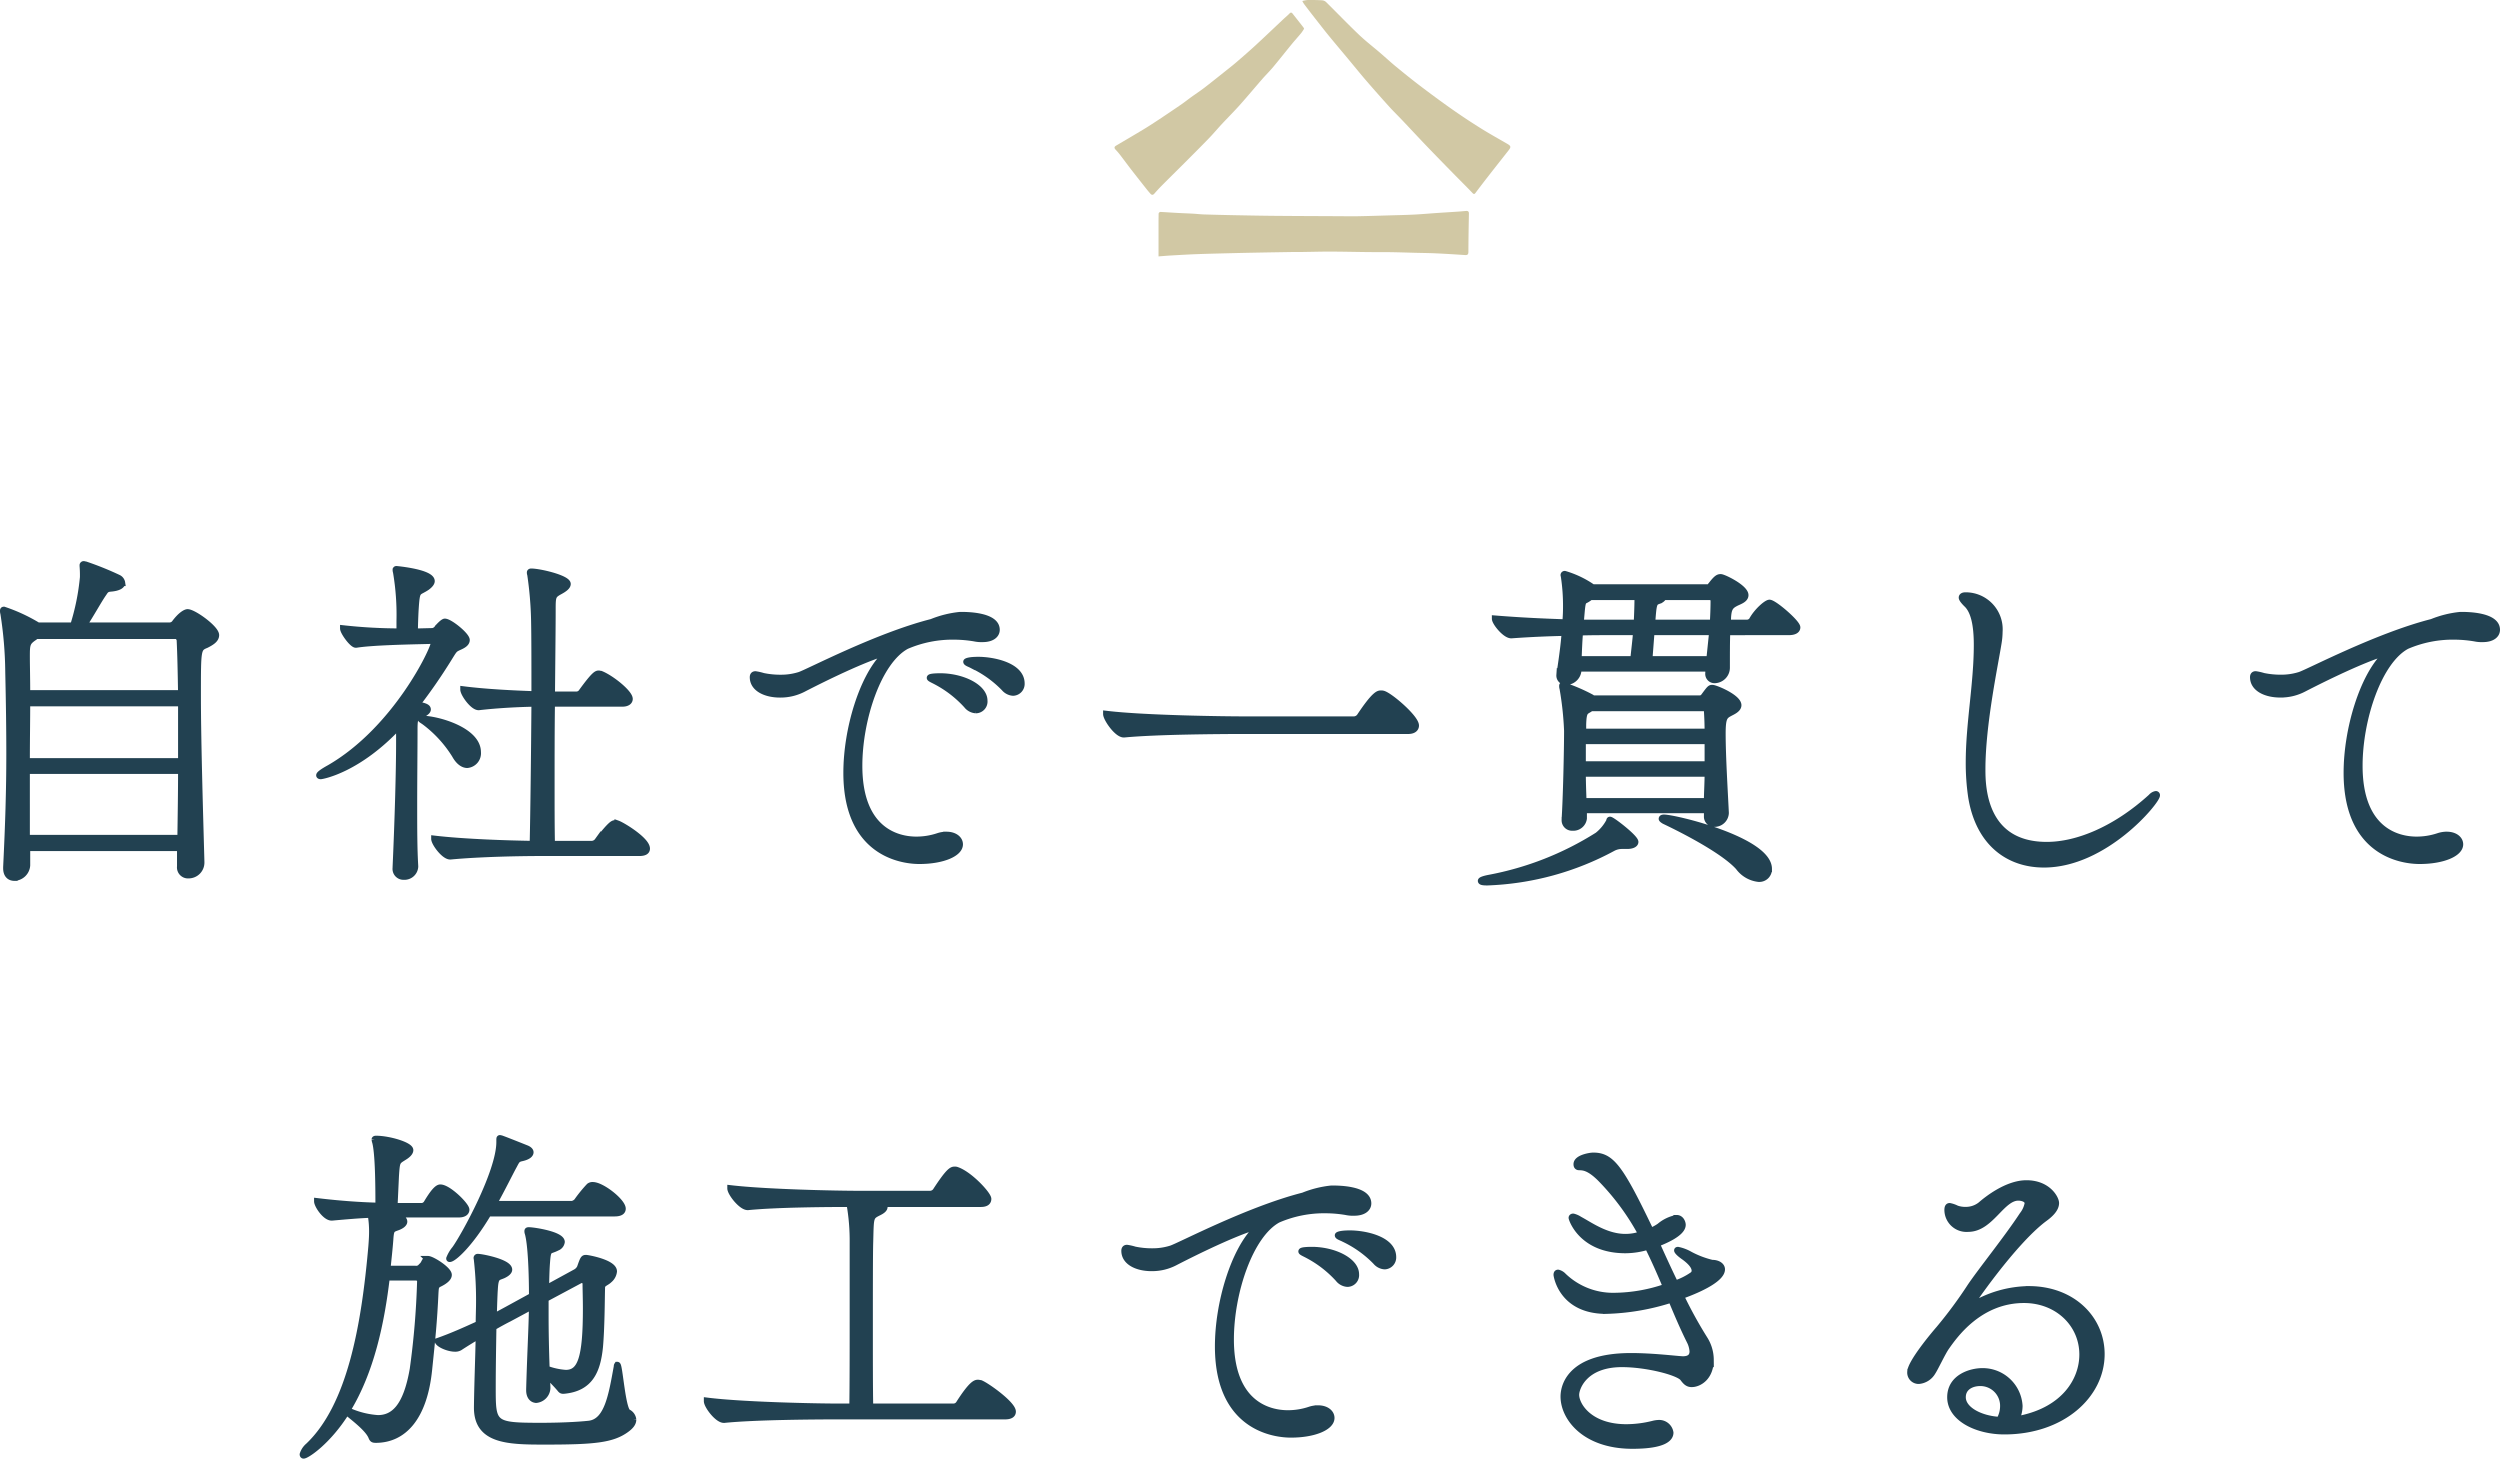 <svg xmlns="http://www.w3.org/2000/svg" xmlns:xlink="http://www.w3.org/1999/xlink" width="392.27" height="228.875" viewBox="0 0 392.27 228.875"><defs><clipPath id="clip-path"><rect id="&#x9577;&#x65B9;&#x5F62;_24712" data-name="&#x9577;&#x65B9;&#x5F62; 24712" width="62.104" height="40.235" fill="#d1c8a4"></rect></clipPath></defs><g id="Why_choosr_us2" data-name="Why choosr us2" transform="translate(-1216.57 -7100.8)"><path id="&#x30D1;&#x30B9;_34011" data-name="&#x30D1;&#x30B9; 34011" d="M-165-37.95c-.275,0-1.045.385-1.98,1.65a1.041,1.041,0,0,1-.825.44h-13.53c1.045-1.54,2.365-3.96,3.135-5.06.275-.385.385-.715,1.1-.77,1.32-.11,1.815-.495,1.815-.88a1.038,1.038,0,0,0-.55-.77,48.225,48.225,0,0,0-5.17-2.09,2.383,2.383,0,0,1-.275-.055.146.146,0,0,0-.165.165v.11a17.12,17.12,0,0,1,.055,1.76,36.4,36.4,0,0,1-1.54,7.59h-5.555a26.427,26.427,0,0,0-5.335-2.475c-.11,0-.11.055-.11.165a1.239,1.239,0,0,0,.055.385,62.292,62.292,0,0,1,.77,9.24c.11,4.84.165,8.91.165,12.87,0,5.61-.165,10.89-.495,17.71V2.2c0,1.045.55,1.485,1.265,1.485a2.074,2.074,0,0,0,1.98-1.925V-.99h24.035V1.925a1.229,1.229,0,0,0,1.32,1.375,1.981,1.981,0,0,0,1.98-2.035V1.21c-.22-8.03-.55-19.03-.55-26.125,0-7.315,0-7.37,1.32-7.92.88-.44,1.54-.88,1.54-1.54C-160.545-35.42-164.065-37.95-165-37.95Zm-.99,24.86c0,3.3-.055,6.82-.11,10.56h-24.145V-13.09Zm0-1.485h-24.255c0-3.355.055-6.49.055-9.13h24.2Zm0-10.67h-24.2c0-2.365-.055-4.345-.055-5.83,0-1.87.055-2.2,1.21-2.97l.275-.22h21.945c.33,0,.605.44.605.715C-166.1-31.3-166.045-28.545-165.99-25.245Zm68.475,20.46c-.11,0-.22-.055-.385-.055-.33,0-.66.11-2.75,2.75a1.212,1.212,0,0,1-.88.5h-6.325c-.055-2.7-.055-5.72-.055-8.91,0-4.345,0-8.91.055-13.145H-96.8c.88,0,1.155-.385,1.155-.715,0-.935-2.86-3.245-4.51-3.905-.11,0-.22-.055-.33-.055-.33,0-.715.165-2.64,2.805a1.022,1.022,0,0,1-.825.495h-3.9c.055-5.83.11-10.835.11-13.42,0-2.035.055-2.2,1.155-2.805.715-.385,1.21-.77,1.21-1.155,0-.88-4.345-1.925-5.72-1.925-.11,0-.165.055-.165.11a.817.817,0,0,0,.055.33,57.4,57.4,0,0,1,.605,7.15c.055,2.53.055,6.875.055,11.66-3.355-.11-7.7-.33-11.165-.77,0,.66,1.485,2.75,2.365,2.75h.055c2.86-.33,6.05-.5,8.745-.55-.055,8.03-.165,17.16-.275,22.055-3.85-.055-10.78-.275-15.455-.825,0,.66,1.54,2.75,2.475,2.75h.055c4.675-.44,11.165-.55,14.245-.55h15.4c.935,0,1.155-.33,1.155-.66C-92.95-2.2-96.745-4.51-97.515-4.785Zm-27.115-31.68c-.275,0-1.045.825-1.155.99a1.138,1.138,0,0,1-.77.495l-2.2.055h-.6c0-.88.055-2.42.11-3.41.22-3.355.275-2.53,1.815-3.575.44-.33.715-.66.715-.935,0-1.375-5.5-1.87-5.5-1.87-.055,0-.11,0-.11.11a.968.968,0,0,0,.055.33,40.119,40.119,0,0,1,.55,7.7v1.65a81.455,81.455,0,0,1-8.855-.495c0,.55,1.43,2.53,1.98,2.53h.055c2.365-.385,7.645-.495,9.515-.55l2.31-.055c.275,0,.385.165.385.33,0,.99-5.94,13.585-16.39,19.635-1.1.605-1.6.99-1.6,1.155,0,.055.055.11.22.11s5.83-.935,12.32-7.92v2.75c0,4.345-.22,12.1-.55,19.47v.11a1.215,1.215,0,0,0,1.265,1.375,1.667,1.667,0,0,0,1.76-1.54V1.87c-.165-2.805-.165-6.105-.165-9.4,0-4.4.055-8.8.055-12.045,0-2.2.22-1.76,1.375-2.42.165-.11.715-.385.715-.715,0-.22-.165-.385-.715-.55-.275-.055-.6-.165-.99-.22a85.978,85.978,0,0,0,4.95-7.15c.825-1.32.88-1.485,1.43-1.76.44-.22,1.43-.55,1.43-1.21C-121.22-34.32-123.86-36.465-124.63-36.465Zm-3.575,15.235c-.11,0-.165,0-.165.055s.22.165.6.44a18.991,18.991,0,0,1,4.73,5.17c.605,1.1,1.32,1.54,1.925,1.54a1.818,1.818,0,0,0,1.65-1.98C-119.46-19.47-125.895-21.23-128.205-21.23Zm84.37-16.28a16.02,16.02,0,0,0-4.4,1.1C-56.87-34.21-67.6-28.545-68.97-28.1a9.727,9.727,0,0,1-2.97.44,13.264,13.264,0,0,1-2.75-.275,7.805,7.805,0,0,0-1.21-.275c-.22,0-.385.11-.385.44,0,1.76,1.98,2.695,4.235,2.695a7.751,7.751,0,0,0,3.685-.88c7.48-3.85,12.1-5.61,12.925-5.61.055,0,.055,0,.055.055s-.11.165-.385.44C-59.07-27.72-61.6-19.69-61.6-12.76c0,13.695,10.23,13.8,11.44,13.8,3.63,0,6.325-1.155,6.325-2.585,0-.825-.825-1.485-2.09-1.485a4.13,4.13,0,0,0-1.32.22,10.773,10.773,0,0,1-3.41.55c-2.97,0-8.965-1.43-8.965-11.605,0-7.37,3.025-16.445,7.425-18.81a18.244,18.244,0,0,1,7.535-1.485,19.544,19.544,0,0,1,3.135.275,5.139,5.139,0,0,0,1.265.11c1.485,0,2.2-.66,2.2-1.43,0-2.31-4.785-2.31-5.555-2.31Zm8.36,12.155a1.365,1.365,0,0,0,1.32-1.43c0-2.805-4.455-3.685-6.765-3.685-1.485,0-1.87.22-1.87.275,0,.165.5.33.825.5a17.27,17.27,0,0,1,5.115,3.63A1.98,1.98,0,0,0-35.475-25.355Zm-5.83,2.75a1.349,1.349,0,0,0,1.32-1.485c0-2.09-3.41-3.8-6.93-3.8-.11,0-1.6,0-1.6.22,0,.11.5.33.825.5a17.535,17.535,0,0,1,4.95,3.8A1.969,1.969,0,0,0-41.3-22.605Zm63.965-2.53a1.072,1.072,0,0,0-.44-.055c-.33,0-.935.055-3.245,3.52a1.189,1.189,0,0,1-.935.55H.935c-3.3,0-15.9-.165-21.78-.88,0,.715,1.7,3.19,2.75,3.19h.055c5.115-.495,15.51-.55,18.7-.55H26.51c.935,0,1.21-.44,1.21-.825C27.72-21.34,23.87-24.695,22.66-25.135ZM76.34-6.49c-.11-2.475-.5-8.69-.5-12.43,0-2.42.275-2.75,1.1-3.19.385-.22,1.375-.6,1.375-1.265,0-1.21-3.575-2.695-4.07-2.695-.33,0-.385.055-1.32,1.32a.8.8,0,0,1-.77.33H55.5l-.22-.165a27.677,27.677,0,0,0-4.51-1.925c-.055,0-.055.055-.055.11a1.074,1.074,0,0,0,.055.385,50.155,50.155,0,0,1,.715,6.655c0,2.97-.165,10.45-.385,13.915v.11a1.139,1.139,0,0,0,1.21,1.155,1.649,1.649,0,0,0,1.76-1.43V-6.93h19.36v.99A1.1,1.1,0,0,0,74.58-4.785a1.749,1.749,0,0,0,1.76-1.65Zm9.9-28.38c1.045,0,1.32-.385,1.32-.715,0-.715-3.63-3.85-4.345-3.85-.44,0-1.98,1.32-2.75,2.75a1.032,1.032,0,0,1-.715.385H76.67c0-2.145.275-2.585,1.21-3.08.495-.275,1.54-.55,1.54-1.265,0-1.155-3.41-2.805-3.85-2.805-.33,0-.605.055-1.485,1.21-.22.22-.165.385-.44.385H55.385l-.165-.165A15.183,15.183,0,0,0,51.1-43.945a.146.146,0,0,0-.165.165,2.382,2.382,0,0,1,.055.275,30.414,30.414,0,0,1,.33,4.675c0,.385,0,1.21-.11,2.475-3.355-.11-7.04-.275-11.055-.6,0,.6,1.6,2.585,2.53,2.585h.055c3.08-.22,5.775-.33,8.36-.385-.11,1.54-.33,3.355-.77,6.27,0,.11-.055.275-.055.385a.98.98,0,0,0,1.045,1.045,1.941,1.941,0,0,0,1.87-1.595v-.495H73.7l-.055.44v.275a.958.958,0,0,0,.99,1.1,1.934,1.934,0,0,0,1.87-1.925c0-2.255,0-4.07.055-5.61ZM73.535-12.65c0,1.54-.11,3.025-.11,4.345H54.01c-.055-1.65-.11-2.97-.11-4.345Zm-.55-10.285c.33,0,.44.385.44.44.055.825.11,1.98.11,3.3H53.955v-1.1c.055-2.255.385-2.035,1.1-2.53l.11-.11Zm.55,8.855H53.9v-3.685H73.535ZM60.885-1.32c.825,0,1.265-.275,1.265-.6,0-.66-3.63-3.465-3.96-3.465-.11,0-.055.165-.165.33a7,7,0,0,1-1.76,2.09,48.565,48.565,0,0,1-17.1,6.71c-.825.165-1.21.33-1.21.44,0,.165.33.22.99.22A44.654,44.654,0,0,0,58.685-.99a3.045,3.045,0,0,1,1.43-.33Zm22.22,3.63c0-4.51-14.74-8.03-16.445-8.03q-.33,0-.33.165c0,.055.11.165.385.33,3.245,1.54,9.4,4.73,11.66,7.26A4.5,4.5,0,0,0,81.51,3.85,1.487,1.487,0,0,0,83.105,2.31Zm-9.3-32.89H64.35l.33-4.29h9.57ZM62.315-34.87c-.11,1.43-.33,3.135-.44,4.29H53.24c.055-1.595.11-2.86.22-4.235,1.815-.055,3.575-.055,5.5-.055Zm11.715-5.5c.33,0,.44.55.44.55,0,1.265-.055,2.42-.11,3.52H64.79c.22-3.08.275-3.19,1.045-3.465a1.28,1.28,0,0,0,.77-.605Zm-11.6,4.07H53.57l.165-1.87c.165-1.7.275-1.485.825-1.815a4.757,4.757,0,0,0,.55-.385h7.425c0,1.155-.055,2.7-.11,3.85ZM143.99-9.24a.146.146,0,0,0-.165-.165,1.309,1.309,0,0,0-.715.44c-5.5,5.005-11.495,7.535-16.39,7.535-10.01,0-10.12-9.24-10.12-11.88,0-7.095,1.98-16.335,2.53-19.8a11.109,11.109,0,0,0,.165-1.815,5.3,5.3,0,0,0-5.335-5.665c-.33,0-.55.11-.55.33,0,.165.22.495.715.99,1.21,1.1,1.65,3.41,1.65,6.435,0,6.1-1.265,12.32-1.265,18.425a36.258,36.258,0,0,0,.385,5.445c1.155,7.1,5.72,10.56,11.385,10.56C135.85,1.595,143.99-8.3,143.99-9.24Zm47.575-28.27a16.02,16.02,0,0,0-4.4,1.1c-8.635,2.2-19.36,7.865-20.735,8.305a9.727,9.727,0,0,1-2.97.44,13.264,13.264,0,0,1-2.75-.275,7.8,7.8,0,0,0-1.21-.275c-.22,0-.385.11-.385.44,0,1.76,1.98,2.695,4.235,2.695a7.751,7.751,0,0,0,3.685-.88c7.48-3.85,12.1-5.61,12.925-5.61.055,0,.055,0,.055.055s-.11.165-.385.44c-3.3,3.355-5.83,11.385-5.83,18.315,0,13.695,10.23,13.8,11.44,13.8,3.63,0,6.325-1.155,6.325-2.585,0-.825-.825-1.485-2.09-1.485a4.13,4.13,0,0,0-1.32.22,10.773,10.773,0,0,1-3.41.55c-2.97,0-8.965-1.43-8.965-11.605,0-7.37,3.025-16.445,7.425-18.81a18.244,18.244,0,0,1,7.535-1.485,19.544,19.544,0,0,1,3.135.275,5.14,5.14,0,0,0,1.265.11c1.485,0,2.2-.66,2.2-1.43,0-2.31-4.785-2.31-5.555-2.31ZM-122.43,56.5c.88,0,1.155-.385,1.155-.715,0-.66-2.805-3.465-4.07-3.465-.44,0-1.1.715-2.145,2.475a1.032,1.032,0,0,1-.715.44h-4.345l.22-4.73c.165-2.42.165-2.255,1.375-3.025.44-.275.88-.66.88-1.045,0-.77-3.355-1.76-5.335-1.76-.11,0-.22,0-.22.11a2.473,2.473,0,0,0,.11.44c.44,1.76.495,6.435.495,9.57a1.952,1.952,0,0,1-.055.385c-2.585-.055-5.885-.275-9.57-.715,0,.605,1.265,2.53,2.255,2.53h.055c2.475-.22,4.4-.385,6.1-.44a15.258,15.258,0,0,1,.22,2.695c0,.77-.055,1.54-.11,2.255-1.1,12.65-3.355,25.135-9.9,31.35a2.819,2.819,0,0,0-.88,1.32c0,.11.055.165.11.165.5,0,3.85-2.2,6.765-6.875.5.55,3.3,2.475,3.9,3.96.165.44.33.44.77.44,4.18-.055,7.48-3.355,8.25-11.055.5-4.84.77-7.315.99-12.045.055-.77.055-1.045.55-1.32,1.045-.495,1.54-.99,1.54-1.43,0-.825-2.64-2.475-3.245-2.475a.475.475,0,0,0-.33.165c-.33.385-.22.55-.715.99a1,1,0,0,1-.935.385h-4.4c.165-1.6.33-3.08.44-4.51.11-1.7.22-1.7,1.155-2.035.6-.22,1.045-.55,1.045-.88,0-.495-.825-.88-1.87-1.155Zm16.5,27.665c4.07-.385,5.225-3.08,5.61-6.82.275-3.08.275-7.315.33-9.35,0-.66.66-.715,1.155-1.21a1.994,1.994,0,0,0,.715-1.32c0-1.375-4.125-2.09-4.345-2.09-.385,0-.44.055-.935,1.485a1.647,1.647,0,0,1-.66.715l-4.73,2.585c.055-1.375.055-2.75.165-4.125.165-2.255.33-1.65,1.6-2.31a1.106,1.106,0,0,0,.715-.88c0-1.155-4.4-1.815-5.115-1.815-.165,0-.22,0-.22.11a.817.817,0,0,0,.055.33c.5,1.76.66,6.435.66,9.845l-4.015,2.2-2.035,1.1c.055-1.98.11-3.63.165-4.345.11-2.035.44-1.815,1.32-2.2.605-.275.935-.6.935-.88,0-1.155-4.29-1.98-4.895-1.98a.146.146,0,0,0-.165.165,3.1,3.1,0,0,1,.055.385,56.345,56.345,0,0,1,.33,6.6c0,1.045-.055,2.2-.055,3.355-2.035.935-4.235,1.925-6.435,2.695.165.5,1.65,1.155,2.695,1.155a1.376,1.376,0,0,0,.715-.165c1.1-.715,2.09-1.32,3.025-1.87-.055,3.355-.22,7.095-.275,11.165v.165c0,5.225,5,5.28,10.67,5.28,7.645,0,10.5-.275,12.705-1.87.77-.55,1.1-1.045,1.1-1.54a1.432,1.432,0,0,0-.825-1.155c-.88-.55-1.32-7.425-1.65-7.425a.321.321,0,0,0-.055.22c-.825,4.565-1.485,8.635-4.345,9.02-1.98.22-5,.33-7.535.33-7.645,0-7.645-.22-7.645-6.1,0-2.64.055-6.325.11-9.405.77-.44,1.54-.88,2.42-1.32l3.685-1.98c-.055,3.63-.275,7.1-.44,13.035v.165c0,1.045.55,1.485,1.1,1.485a1.925,1.925,0,0,0,1.705-1.815V83.73c0-.66-.11-1.375-.11-2.035a25.049,25.049,0,0,1,2.09,2.145c.165.22.275.33.5.33ZM-129.085,66.4a.638.638,0,0,1,.6.605,125.733,125.733,0,0,1-1.155,13.805c-1.045,6.05-3.08,7.7-5.5,7.7a13.479,13.479,0,0,1-4.345-1.045,5.061,5.061,0,0,0-.495-.165c3.795-6.16,5.39-13.915,6.215-20.9ZM-98.01,56.34c.99,0,1.265-.33,1.265-.715,0-1.1-3.245-3.685-4.675-3.685a.821.821,0,0,0-.55.165,21.488,21.488,0,0,0-1.925,2.365,1.406,1.406,0,0,1-.77.44h-12.32c1.43-2.585,2.585-4.95,3.19-6.05.44-.825.5-.99,1.1-1.155,1.1-.22,1.485-.6,1.485-.935,0-.22-.22-.44-.605-.6-1.375-.55-3.74-1.485-3.795-1.485a1.4,1.4,0,0,0-.385-.11c-.055,0-.055.055-.055.6,0,4.73-5.555,14.8-6.985,16.775a5.383,5.383,0,0,0-.88,1.485c0,.055,0,.055.055.055.55,0,3.08-2.145,6.05-7.15Zm-5.39,10.505a.5.5,0,0,1,.275-.055.61.61,0,0,1,.6.6c0,.88.055,2.31.055,3.905,0,7.92-.88,10.12-3.19,10.12a10.788,10.788,0,0,1-3.025-.66c-.11-3.08-.165-5.83-.165-8.415V69.76Zm62.81,16.17c-.11,0-.275-.055-.385-.055-.33,0-.935.055-2.97,3.245a1.041,1.041,0,0,1-.88.495h-13.09c-.055-2.86-.055-7.37-.055-11.88,0-6.215,0-12.32.055-13.97.11-4.015,0-3.96,1.43-4.675q.825-.412.825-.825a.56.56,0,0,0-.385-.495h15.51c.935,0,1.155-.385,1.155-.77,0-.66-2.86-3.795-4.9-4.51a.816.816,0,0,0-.385-.055c-.385,0-.88.165-2.915,3.3a1.12,1.12,0,0,1-.88.495h-11.44c-3.135,0-14.3-.22-19.91-.88,0,.715,1.705,2.915,2.695,2.915h.055c4.455-.44,12.32-.495,15.95-.495a33.637,33.637,0,0,1,.5,6.16v11.44c0,5.115,0,10.835-.055,14.245H-62.92c-3.135,0-14.905-.22-20.57-.935v.055c0,.715,1.65,2.915,2.64,2.915h.055c4.95-.5,14.575-.55,17.6-.55H-36.74c.935,0,1.21-.33,1.21-.715C-35.53,86.315-39.6,83.4-40.59,83.015ZM14.465,52.49a16.02,16.02,0,0,0-4.4,1.1C1.43,55.79-9.295,61.455-10.67,61.9a9.727,9.727,0,0,1-2.97.44,13.264,13.264,0,0,1-2.75-.275,7.8,7.8,0,0,0-1.21-.275c-.22,0-.385.11-.385.44,0,1.76,1.98,2.695,4.235,2.695a7.751,7.751,0,0,0,3.685-.88c7.48-3.85,12.1-5.61,12.925-5.61.055,0,.055,0,.055.055s-.11.165-.385.44C-.77,62.28-3.3,70.31-3.3,77.24c0,13.695,10.23,13.805,11.44,13.805,3.63,0,6.325-1.155,6.325-2.585,0-.825-.825-1.485-2.09-1.485a4.13,4.13,0,0,0-1.32.22,10.773,10.773,0,0,1-3.41.55c-2.97,0-8.965-1.43-8.965-11.605,0-7.37,3.025-16.445,7.425-18.81a18.244,18.244,0,0,1,7.535-1.485,19.544,19.544,0,0,1,3.135.275,5.139,5.139,0,0,0,1.265.11c1.485,0,2.2-.66,2.2-1.43,0-2.31-4.785-2.31-5.555-2.31Zm8.36,12.155a1.365,1.365,0,0,0,1.32-1.43c0-2.805-4.455-3.685-6.765-3.685-1.485,0-1.87.22-1.87.275,0,.165.5.33.825.495a17.27,17.27,0,0,1,5.115,3.63A1.98,1.98,0,0,0,22.825,64.645ZM17,67.395a1.349,1.349,0,0,0,1.32-1.485c0-2.09-3.41-3.8-6.93-3.8-.11,0-1.6,0-1.6.22,0,.11.5.33.825.5a17.535,17.535,0,0,1,4.95,3.795A1.969,1.969,0,0,0,17,67.395ZM69.52,79.275c-1.1-.055-4.62-.5-8.03-.5-10.4,0-10.56,5.555-10.56,6.325,0,3.3,3.3,7.7,10.78,7.7,4.95,0,5.94-1.155,5.94-2.035a1.761,1.761,0,0,0-1.925-1.485,3.785,3.785,0,0,0-.715.11,17.574,17.574,0,0,1-4.235.55c-5.83,0-7.92-3.465-7.92-5.115,0-1.1,1.32-4.84,7.205-4.84,3.9,0,8.8,1.265,9.57,2.2.44.6.77.935,1.375.935,1.155,0,2.97-1.045,2.97-3.795a6.153,6.153,0,0,0-.99-3.3A68.66,68.66,0,0,1,69.3,69.32c3.41-1.21,6.435-2.805,6.435-4.18,0-.55-.605-.99-1.54-.99a14.548,14.548,0,0,1-3.465-1.32,6.372,6.372,0,0,0-1.87-.715c-.055,0-.11,0-.11.055,0,.11.33.5,1.045.99,1.375.99,1.705,1.7,1.705,2.2a.825.825,0,0,1-.33.66,10.594,10.594,0,0,1-2.75,1.375c-.99-2.035-1.925-4.07-2.915-6.27.99-.385,4.07-1.6,4.07-2.97,0-.275-.22-1.045-.935-1.045A5.806,5.806,0,0,0,66,58.375a6.945,6.945,0,0,1-1.43.77c-4.785-10.01-6.16-11.825-9.02-11.825-.44,0-2.585.33-2.585,1.32,0,.22.055.385.275.44.55.055,1.485-.165,3.465,1.815A38.494,38.494,0,0,1,63.14,59.64a7.327,7.327,0,0,1-2.53.44c-3.025,0-5.555-1.87-7.205-2.75a3.207,3.207,0,0,0-.99-.44c-.11,0-.22.055-.22.165,0,.165,1.54,5.06,8.415,5.06a11.962,11.962,0,0,0,3.52-.55c1.045,2.09,1.98,4.235,2.86,6.325a25.362,25.362,0,0,1-8.085,1.43,11.22,11.22,0,0,1-8.03-3.135,1.713,1.713,0,0,0-.825-.495c-.165,0-.22.11-.22.33,0,0,.715,5.61,7.755,5.61a36.368,36.368,0,0,0,10.23-1.76c.935,2.255,1.87,4.455,2.915,6.545a4.122,4.122,0,0,1,.44,1.6c0,.77-.44,1.265-1.54,1.265Zm52.415,9.4a5.033,5.033,0,0,0,.495-2.09,5.765,5.765,0,0,0-5.83-5.445c-1.76,0-5,.935-5,4.07,0,3.3,4.18,5.335,8.47,5.335,9.02,0,15.235-5.61,15.235-12.1,0-5.555-4.565-10.175-11.385-10.175a17.692,17.692,0,0,0-8.965,2.585c-.165.11-.22.11-.275.11h-.055c0-.165,6.765-10.065,11.66-13.75,1.155-.825,1.87-1.65,1.87-2.475,0-.715-1.265-3.08-4.62-3.08-3.08,0-6.27,2.585-7.15,3.355a3.753,3.753,0,0,1-2.365.825,4.1,4.1,0,0,1-1.43-.22,4.41,4.41,0,0,0-1.1-.385c-.22,0-.33.165-.33.605A2.971,2.971,0,0,0,114.4,58.76c3.52,0,5.225-4.9,7.865-4.9.44,0,1.485.165,1.485.935a4.129,4.129,0,0,1-.825,1.815c-2.42,3.685-6.38,8.58-8.14,11.165a69.7,69.7,0,0,1-5,6.765c-.77.88-4.455,5.28-4.455,6.71a1.286,1.286,0,0,0,1.32,1.375,2.773,2.773,0,0,0,2.145-1.375c.44-.66,1.54-3.025,2.145-3.9,1.21-1.705,5.115-7.425,12.21-7.425,5.28,0,9.185,3.795,9.185,8.58,0,4.07-2.86,8.635-9.68,10.065Zm-2.64.11c-2.97-.165-5.775-1.6-5.775-3.575,0-1.595,1.43-2.255,2.75-2.255a3.592,3.592,0,0,1,3.63,3.63A4.3,4.3,0,0,1,119.3,88.79Z" transform="translate(1411 7234.829)" fill="#224151" stroke="#224151" stroke-width="1"></path><g id="&#x30B0;&#x30EB;&#x30FC;&#x30D7;_9705" data-name="&#x30B0;&#x30EB;&#x30FC;&#x30D7; 9705" transform="translate(1391.448 7100.8)"><g id="&#x30B0;&#x30EB;&#x30FC;&#x30D7;_9703" data-name="&#x30B0;&#x30EB;&#x30FC;&#x30D7; 9703" clip-path="url(#clip-path)"><path id="&#x30D1;&#x30B9;_33965" data-name="&#x30D1;&#x30B9; 33965" d="M27.318,138.113c0-1.869,0-3.65,0-5.431,0-.394.009-.788.013-1.182a.327.327,0,0,1,.382-.365c.893.049,1.786.111,2.679.159.776.042,1.554.066,2.33.11.561.032,1.121.1,1.683.121q2.507.077,5.016.124c2.155.041,4.309.083,6.464.1,3.232.028,6.464.037,9.7.053.977.005,1.953.027,2.929.008,1.645-.03,3.289-.084,4.934-.132,1.33-.039,2.661-.064,3.989-.13,1.219-.061,2.436-.172,3.654-.255,1.095-.075,2.191-.14,3.286-.214.407-.027.814-.073,1.221-.1.286-.018.428.1.422.418-.039,1.986-.073,3.973-.081,5.96,0,.407-.1.57-.528.542-1.519-.1-3.04-.2-4.561-.267-1.084-.051-2.17-.059-3.256-.087-1.334-.035-2.668-.08-4-.1-1.137-.018-2.274,0-3.411-.013-1.984-.022-3.969-.07-5.953-.077-1.443,0-2.885.043-4.328.062-.624.009-1.249,0-1.874.009q-2.859.046-5.719.1-1.818.035-3.636.081c-1.776.046-3.552.084-5.327.15-1.36.05-2.72.132-4.079.209-.632.036-1.263.093-1.943.144" transform="translate(-20.414 -97.878)" fill="#d1c8a4"></path><path id="&#x30D1;&#x30B9;_33966" data-name="&#x30D1;&#x30B9; 33966" d="M116.589.158A5.018,5.018,0,0,1,117.424,0c.762-.006,1.526,0,2.286.05a1.032,1.032,0,0,1,.611.275c1.716,1.694,3.387,3.434,5.132,5.1,1.076,1.026,2.262,1.937,3.392,2.907.81.695,1.592,1.421,2.416,2.1,1.265,1.038,2.536,2.069,3.839,3.058,1.65,1.252,3.316,2.485,5.011,3.674q2.216,1.555,4.517,2.989c1.354.847,2.755,1.62,4.136,2.423.556.323.6.491.2,1-.966,1.237-1.943,2.466-2.907,3.7-.763.979-1.523,1.961-2.266,2.955-.2.264-.289.274-.528.024-1-1.049-2.034-2.064-3.047-3.1-1.4-1.427-2.793-2.853-4.175-4.294-1.281-1.337-2.54-2.7-3.814-4.04-.658-.694-1.347-1.359-1.987-2.068q-1.8-1.988-3.553-4.015c-1.011-1.174-1.983-2.38-2.975-3.57s-2-2.379-2.983-3.581c-.714-.873-1.4-1.766-2.1-2.656q-.9-1.148-1.775-2.309a4.516,4.516,0,0,1-.265-.463" transform="translate(-87.123 0)" fill="#d1c8a4"></path><path id="&#x30D1;&#x30B9;_33967" data-name="&#x30D1;&#x30B9; 33967" d="M29.744,10.378a6.888,6.888,0,0,1-.435.659c-.5.606-1.033,1.189-1.533,1.8-.972,1.185-1.918,2.391-2.9,3.568-.519.622-1.1,1.191-1.637,1.8C22.053,19.564,20.9,20.951,19.7,22.3c-.932,1.043-1.924,2.031-2.878,3.055-.679.729-1.317,1.5-2.01,2.213-1.3,1.347-2.633,2.671-3.957,4C9.73,32.69,8.6,33.8,7.475,34.933q-.63.635-1.219,1.311c-.222.256-.416.252-.627.017-.189-.211-.372-.427-.548-.65-.836-1.059-1.675-2.116-2.5-3.182C2.015,31.7,1.473,30.954.911,30.222a10.335,10.335,0,0,0-.735-.861c-.247-.258-.242-.456.069-.64,1.458-.862,2.921-1.714,4.369-2.59.825-.5,1.631-1.029,2.435-1.561q1.7-1.13,3.39-2.287c.565-.389,1.1-.819,1.66-1.221.634-.457,1.291-.883,1.911-1.358,1.034-.792,2.05-1.609,3.069-2.421.686-.546,1.38-1.083,2.045-1.653,1-.86,2-1.727,2.975-2.623,1.468-1.352,2.909-2.732,4.364-4.1.331-.311.685-.6,1-.925.19-.2.332-.153.468.017.577.724,1.147,1.454,1.717,2.184a1.178,1.178,0,0,1,.095.193" transform="translate(0 -5.87)" fill="#d1c8a4"></path></g></g></g></svg>